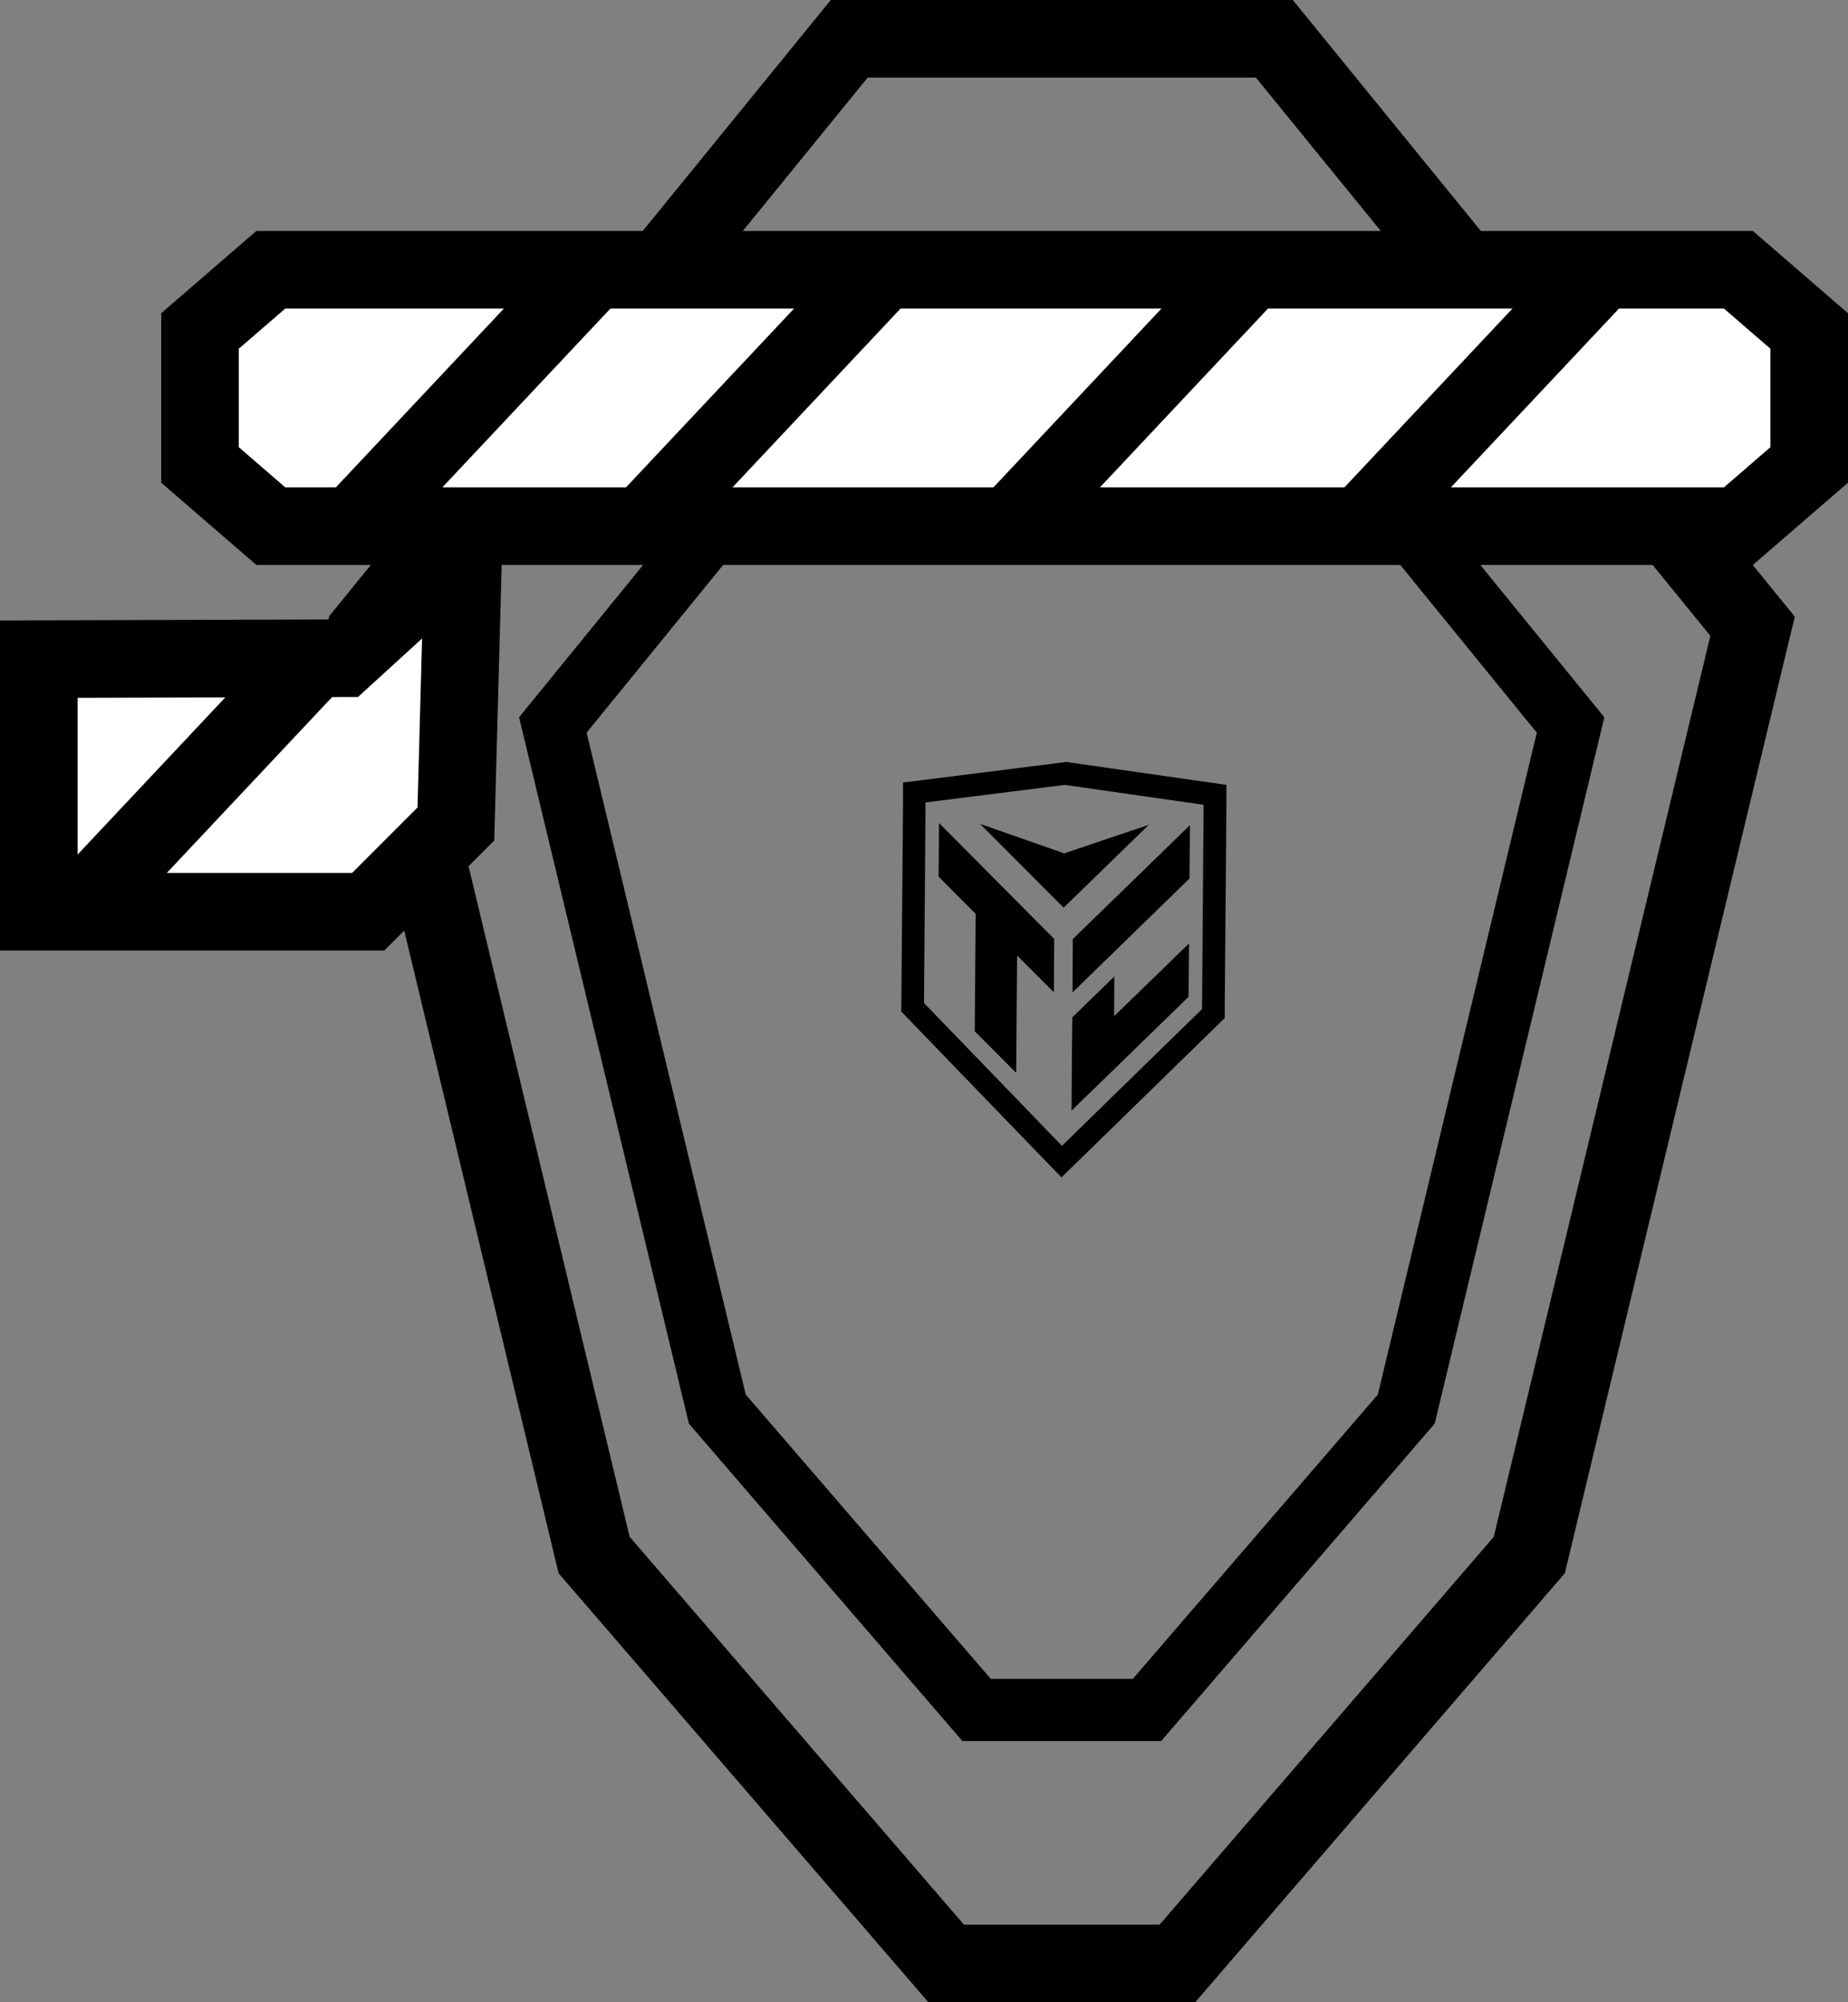<?xml version="1.0" encoding="UTF-8"?>
<svg id="Layer_2" data-name="Layer 2" xmlns="http://www.w3.org/2000/svg" viewBox="0 0 119.1 128.98">
  <rect x="0" y="0" width="119.1" height="128.98" fill="#808080" stroke="none"/>
  <g id="Layer_1-2" data-name="Layer 1">
    <g>
      <polygon points="82.13 2.5 68.43 2.5 54.73 2.5 23.91 40.34 38.29 100.17 60.98 126.48 68.43 126.48 75.88 126.48 98.56 100.17 112.95 40.34 82.13 2.5" fill="none" stroke="#000" stroke-miterlimit="10" stroke-width="5"/>
      <polygon points="78.52 18.83 68.43 18.83 58.33 18.83 35.63 46.7 46.23 90.77 62.94 110.15 68.43 110.15 73.92 110.15 90.63 90.77 101.22 46.7 78.52 18.83" fill="none" stroke="#000" stroke-miterlimit="10" stroke-width="4"/>
      <g>
        <path d="M59.55,64.6l.1-12.91,8.97-1.13,8.95,1.28-.1,13.16-9.03,8.81-8.89-9.2ZM68.63,49.1l-.2.02-8.97,1.13-1.26.16v1.26s-.11,12.91-.11,12.91v.58s.4.42.4.42l8.89,9.2,1.03,1.06,1.06-1.03,9.03-8.81.43-.42v-.6s.11-13.16.11-13.16v-1.26s-1.25-.18-1.25-.18l-8.95-1.28-.2-.03Z" fill="#000" stroke-width="0"/>
        <polygon points="60.52 53.02 60.49 56.47 62.88 58.87 62.82 66.43 65.49 69.11 65.55 61.55 67.92 63.92 67.94 60.48 62.4 54.91 60.52 53.02" fill="#000" stroke-width="0"/>
        <polygon points="74.78 55.01 69.14 60.49 69.12 63.93 76.66 56.59 76.69 53.15 74.78 55.01" fill="#000" stroke-width="0"/>
        <polygon points="71.8 65.46 71.82 62.9 69.11 65.53 69.08 68.1 69.06 71.54 71.77 68.91 76.6 64.21 76.63 60.77 74.72 62.63 71.8 65.46" fill="#000" stroke-width="0"/>
        <polygon points="63.16 53.07 68.55 58.47 74.04 53.13 68.59 54.97 63.16 53.07" fill="#000" stroke-width="0"/>
      </g>
      <g>
        <g>
          <polygon points="29.86 35.32 22.1 42.4 2.5 42.46 2.5 58.73 23.73 58.73 29.38 53.08 29.86 35.32" fill="#fff" stroke="#000" stroke-miterlimit="10" stroke-width="5"/>
          <line x1="20.57" y1="42.14" x2="4.97" y2="58.73" fill="none" stroke="#000" stroke-miterlimit="10" stroke-width="5"/>
        </g>
        <g>
          <polygon points="112.04 33.89 17.45 33.89 12.89 29.95 12.89 21.32 17.45 17.38 112.04 17.38 116.6 21.32 116.6 29.95 112.04 33.89" fill="#fff" stroke="#000" stroke-miterlimit="10" stroke-width="5"/>
          <line x1="38.33" y1="17.3" x2="22.73" y2="33.89" fill="none" stroke="#000" stroke-miterlimit="10" stroke-width="5"/>
          <line x1="57.03" y1="17.3" x2="41.43" y2="33.89" fill="none" stroke="#000" stroke-miterlimit="10" stroke-width="5"/>
          <line x1="80.71" y1="17.3" x2="65.11" y2="33.89" fill="none" stroke="#000" stroke-miterlimit="10" stroke-width="5"/>
          <line x1="103.33" y1="17.3" x2="87.73" y2="33.89" fill="none" stroke="#000" stroke-miterlimit="10" stroke-width="5"/>
        </g>
      </g>
    </g>
  </g>
</svg>
